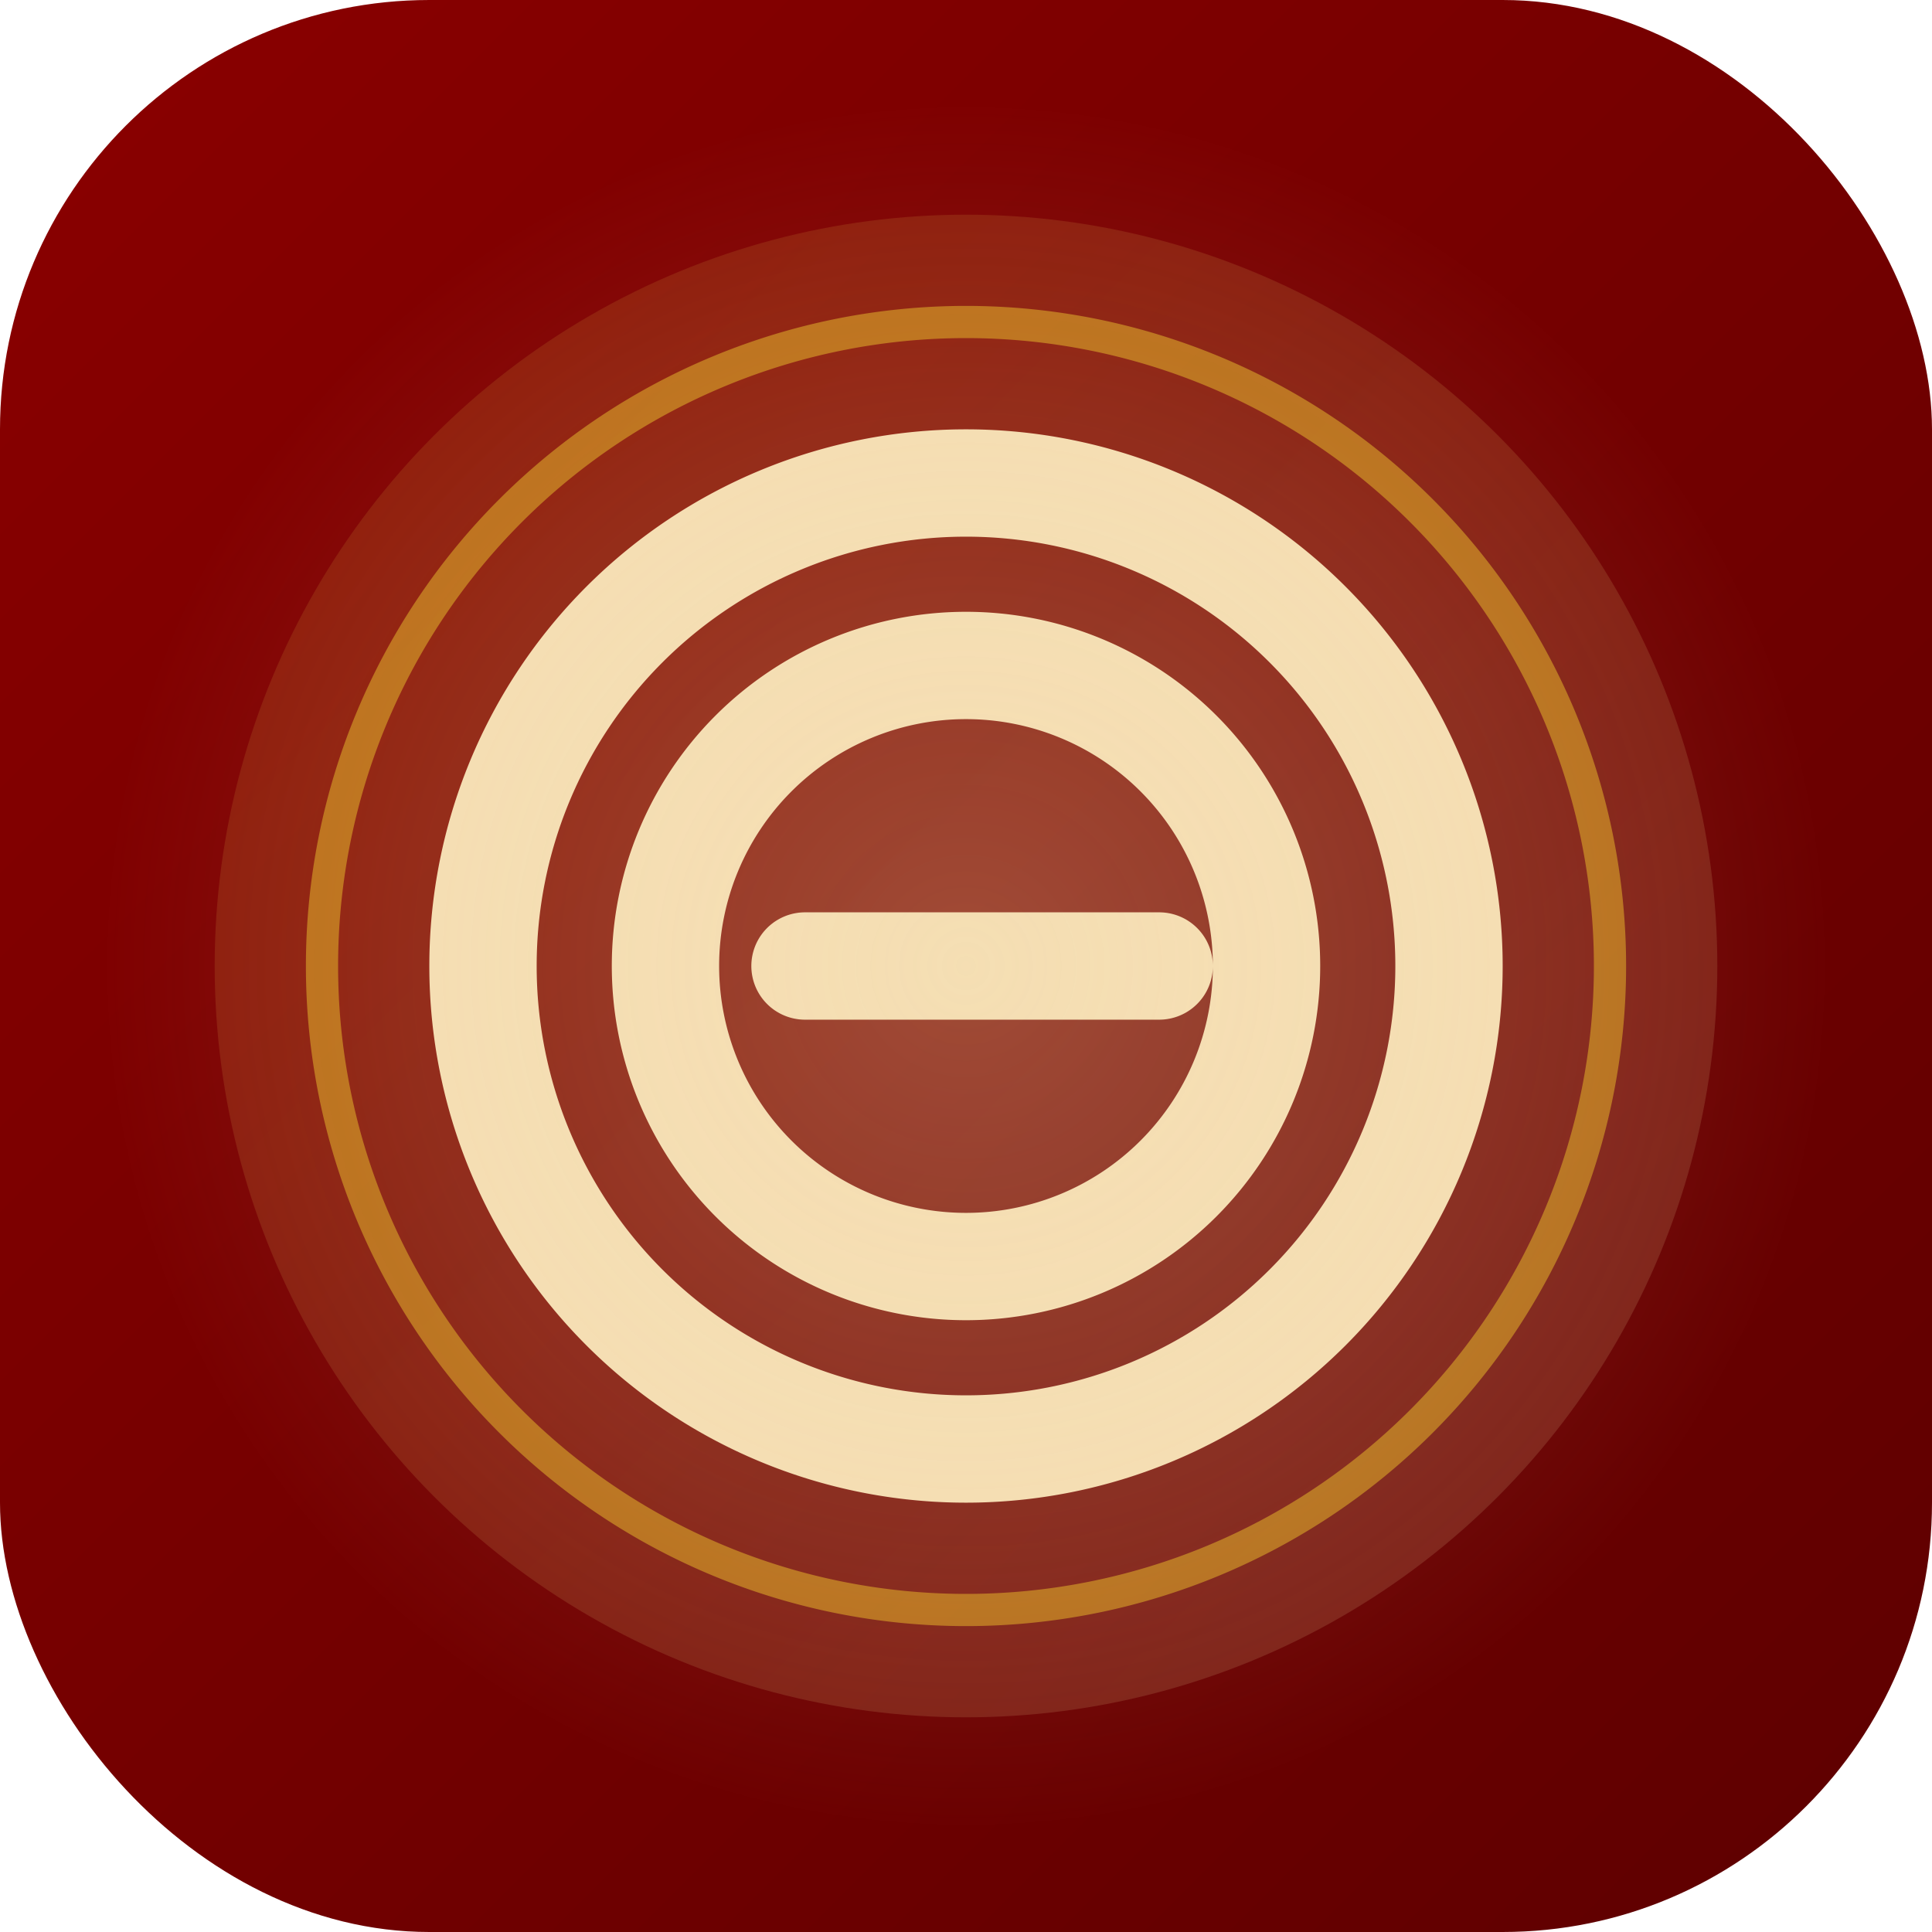 <?xml version="1.0" encoding="UTF-8"?>
<svg width="180" height="180" viewBox="0 0 180 180" xmlns="http://www.w3.org/2000/svg">
  <!-- Background with rounded corners -->
  <rect width="180" height="180" rx="40" fill="url(#bg-gradient)"/>
  
  <!-- Decorative elements -->
  <circle cx="90" cy="90" r="70" fill="url(#inner-gradient)" opacity="0.15"/>
  <path d="M30,90 a60,60 0 1,0 120,0 a60,60 0 1,0 -120,0" stroke="#DAA520" stroke-width="3" fill="none" opacity="0.6"/>
  
  <!-- Stylized letter G (scaled down slightly for Apple Touch icon) -->
  <path d="M90,45 a45,45 0 0,1 0,90 a45,45 0 0,1 0,-90 M90,62 a28,28 0 0,0 0,56 a28,28 0 0,0 0,-56 M108,90 h-33" 
        stroke="#f5deb3" stroke-width="10" stroke-linecap="round" fill="none"/>
  
  <!-- Glow effect -->
  <circle cx="90" cy="90" r="80" fill="url(#glow)" opacity="0.4"/>
  
  <!-- Gradients -->
  <defs>
    <linearGradient id="bg-gradient" x1="0" y1="0" x2="1" y2="1">
      <stop offset="0%" stop-color="#8B0000"/>
      <stop offset="100%" stop-color="#5d0000"/>
    </linearGradient>
    <linearGradient id="inner-gradient" x1="0" y1="0" x2="1" y2="1">
      <stop offset="0%" stop-color="#DAA520"/>
      <stop offset="100%" stop-color="#F5DEB3"/>
    </linearGradient>
    <radialGradient id="glow" cx="0.5" cy="0.5" r="0.5">
      <stop offset="0%" stop-color="#F5DEB3" stop-opacity="0.6"/>
      <stop offset="100%" stop-color="#F5DEB3" stop-opacity="0"/>
    </radialGradient>
  </defs>
</svg>
